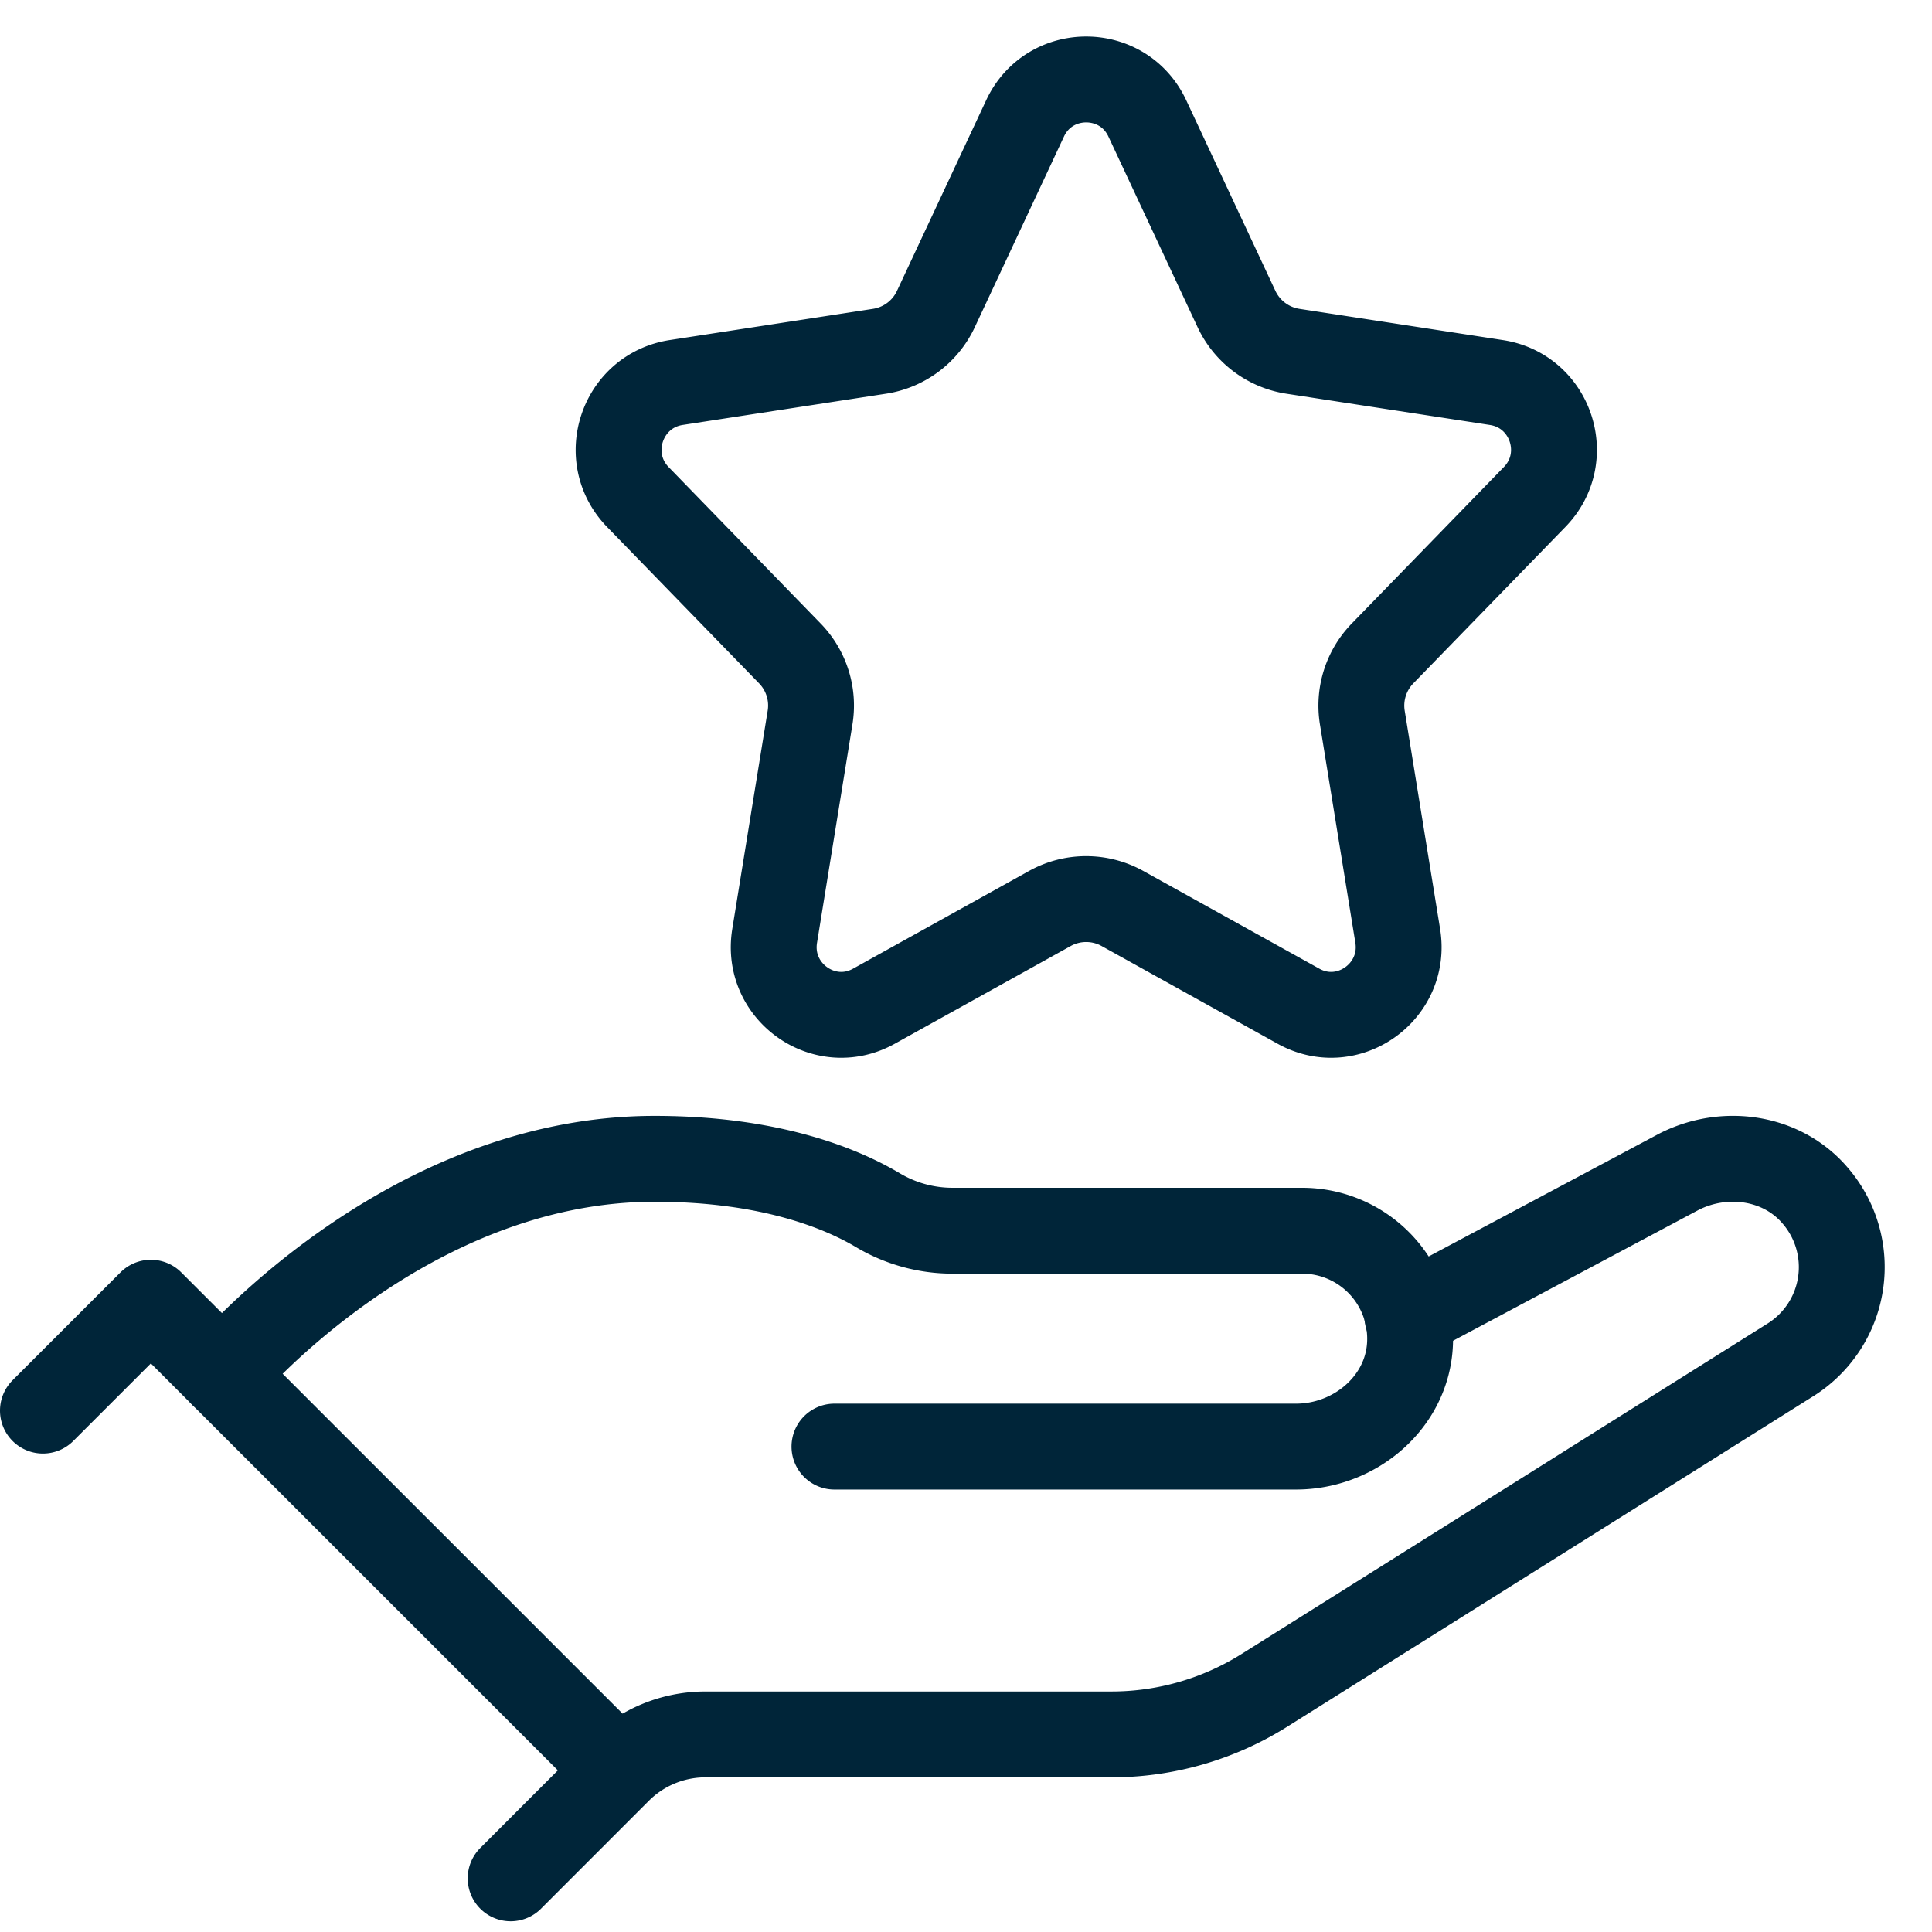 <svg xmlns="http://www.w3.org/2000/svg" xml:space="preserve" width="45" height="45"><g fill="none" stroke="#002539" stroke-linejoin="round" stroke-width="2"><path stroke-linecap="round" d="m1 32.856 2.514-2.513 10.894 10.892-2.514 2.515M32.78 30.663l6.323-3.369c1.057-.54 2.387-.359 3.163.539a2.55 2.55 0 0 1-.569 3.845l-12.246 7.693a6.7 6.7 0 0 1-3.566 1.027h-9.454c-.758 0-1.486.301-2.023.837h0"/><path stroke-linecap="round" d="M19.436 33.694h10.751c1.363 0 2.583-1.02 2.654-2.379a2.515 2.515 0 0 0-2.512-2.649h-8.156a3.4 3.4 0 0 1-1.728-.48c-.833-.495-2.492-1.195-5.199-1.195-5.866 0-10.056 5.027-10.056 5.027"/><path d="m24.453 21.161-4.097 2.275c-1.149.64-2.524-.335-2.313-1.637l.825-5.086a1.74 1.74 0 0 0-.471-1.494l-3.539-3.641c-.897-.923-.377-2.475.895-2.669l4.733-.727a1.74 1.74 0 0 0 1.313-.985l2.077-4.44c.565-1.208 2.282-1.208 2.847 0l2.077 4.44c.247.527.739.896 1.313.985l4.741.728c1.268.194 1.787 1.742.893 2.663l-3.544 3.646c-.385.396-.56.95-.472 1.494l.825 5.086c.211 1.302-1.165 2.277-2.313 1.637l-4.098-2.275a1.74 1.74 0 0 0-1.692 0z"/></g></svg>